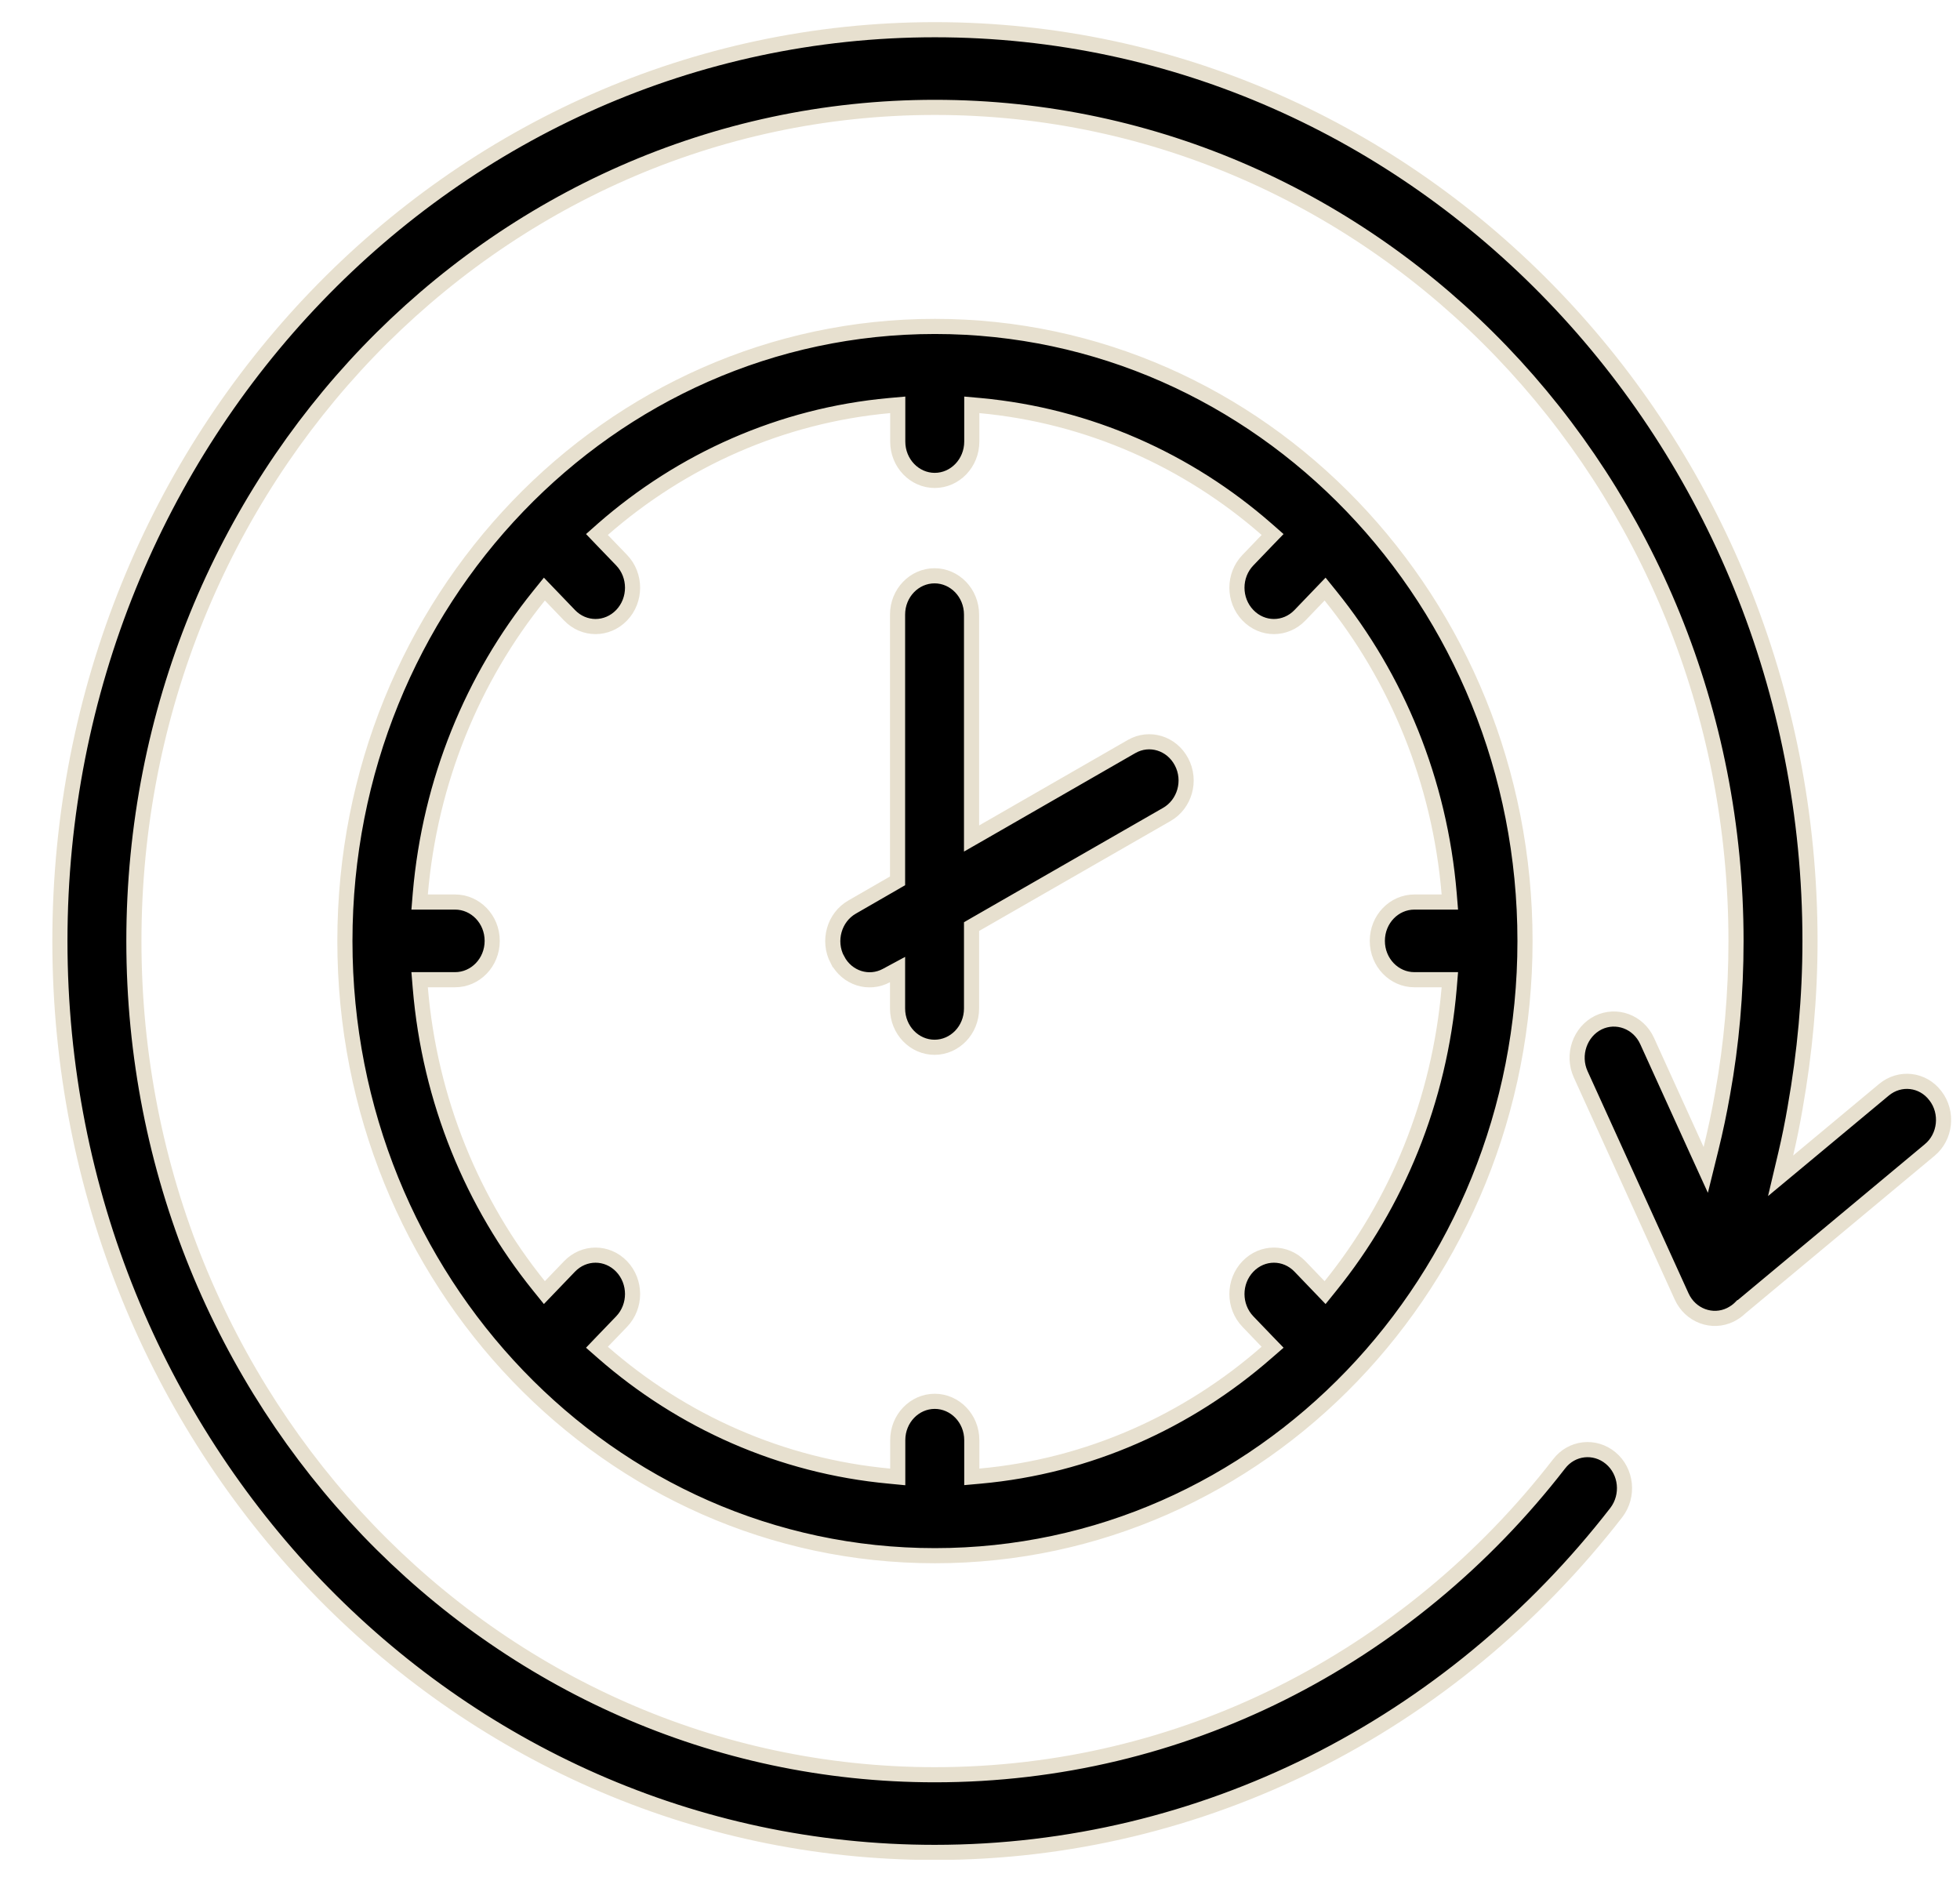 <?xml version="1.0" encoding="UTF-8"?> <svg xmlns="http://www.w3.org/2000/svg" width="32" height="31" viewBox="0 0 32 31" fill="none"><g clip-path="url(#clip0_2846_2918)"><path d="M15.866 23.975V24.11L16 24.098C17.773 23.938 19.392 23.205 20.679 22.079L20.777 21.994L20.687 21.901L20.374 21.575C20.135 21.326 20.135 20.924 20.374 20.675C20.61 20.429 20.988 20.429 21.224 20.675L21.537 21.001L21.634 21.102L21.722 20.993C22.804 19.654 23.503 17.97 23.66 16.128L23.671 15.994H23.537H23.091C22.762 15.994 22.487 15.715 22.487 15.36C22.487 15.005 22.762 14.726 23.091 14.726H23.537H23.671L23.66 14.592C23.506 12.749 22.804 11.066 21.722 9.726L21.634 9.617L21.537 9.718L21.224 10.044C20.988 10.29 20.61 10.29 20.374 10.044C20.135 9.796 20.135 9.393 20.374 9.145L20.687 8.819L20.777 8.726L20.679 8.64C19.392 7.514 17.773 6.785 16 6.621L15.866 6.609V6.744V7.208C15.866 7.563 15.59 7.843 15.261 7.843C14.932 7.843 14.657 7.563 14.657 7.208V6.744V6.609L14.523 6.621C12.749 6.782 11.13 7.514 9.843 8.64L9.746 8.726L9.835 8.819L10.149 9.145C10.387 9.393 10.387 9.796 10.149 10.044C9.912 10.29 9.534 10.29 9.298 10.044L8.985 9.718L8.888 9.617L8.8 9.726C7.719 11.066 7.02 12.749 6.862 14.592L6.851 14.726H6.985H7.431C7.76 14.726 8.036 15.005 8.036 15.36C8.036 15.715 7.76 15.994 7.431 15.994H6.985H6.851L6.862 16.127C7.016 17.97 7.719 19.654 8.8 20.993L8.888 21.102L8.985 21.001L9.298 20.675C9.534 20.429 9.912 20.429 10.149 20.675C10.387 20.924 10.387 21.326 10.149 21.575L9.835 21.901L9.746 21.994L9.843 22.079C11.13 23.205 12.749 23.934 14.522 24.098L14.657 24.111V23.975V23.511C14.657 23.156 14.932 22.877 15.261 22.877C15.59 22.877 15.866 23.156 15.866 23.511V23.975ZM25.807 17.538L25.807 17.538C25.663 17.221 25.796 16.843 26.094 16.695C26.39 16.55 26.749 16.68 26.892 16.995C26.892 16.995 26.892 16.995 26.892 16.995L27.702 18.777L27.849 19.099L27.934 18.755C28.007 18.459 28.071 18.157 28.125 17.848C28.269 17.05 28.343 16.22 28.343 15.363C28.343 11.606 26.878 8.203 24.515 5.74L24.515 5.74C22.149 3.277 18.878 1.753 15.264 1.753C11.651 1.753 8.38 3.28 6.014 5.74L6.014 5.74C3.648 8.203 2.186 11.606 2.186 15.363C2.186 19.12 3.651 22.523 6.014 24.986L6.014 24.986C8.38 27.449 11.651 28.973 15.264 28.973C17.29 28.973 19.203 28.497 20.906 27.649L20.906 27.649C22.679 26.765 24.231 25.478 25.454 23.899L25.454 23.899C25.661 23.628 26.037 23.588 26.296 23.803C26.557 24.02 26.599 24.419 26.388 24.694C25.054 26.415 23.357 27.822 21.42 28.789C19.55 29.719 17.462 30.241 15.261 30.241C11.317 30.241 7.745 28.577 5.16 25.886C2.578 23.191 0.978 19.474 0.978 15.363C0.978 11.252 2.578 7.531 5.163 4.84C7.748 2.149 11.32 0.485 15.264 0.485C19.209 0.485 22.78 2.149 25.365 4.84C27.951 7.531 29.551 11.252 29.551 15.363C29.551 16.281 29.466 17.189 29.309 18.078L29.309 18.079C29.265 18.334 29.215 18.585 29.156 18.835L29.071 19.195L29.355 18.959L30.759 17.79C31.018 17.575 31.393 17.617 31.598 17.888L31.599 17.889C31.808 18.16 31.765 18.561 31.504 18.775L31.503 18.776L28.416 21.348L28.415 21.348L28.408 21.355C28.365 21.397 28.313 21.433 28.252 21.464C27.957 21.609 27.598 21.479 27.455 21.164C27.455 21.164 27.455 21.164 27.455 21.164L25.807 17.538ZM18.472 12.189L18.472 12.189L18.477 12.186C18.764 12.022 19.128 12.13 19.29 12.437C19.453 12.745 19.342 13.129 19.05 13.296L19.05 13.296L15.924 15.091L15.862 15.127V15.198V16.463C15.862 16.818 15.587 17.097 15.258 17.097C14.929 17.097 14.654 16.818 14.654 16.463V16.035V15.828L14.472 15.926C14.187 16.08 13.831 15.972 13.672 15.668L13.671 15.668C13.509 15.359 13.62 14.975 13.912 14.808L13.912 14.808L14.592 14.416L14.654 14.38V14.309V10.034C14.654 9.679 14.929 9.4 15.258 9.4C15.587 9.4 15.862 9.679 15.862 10.034V13.476V13.689L16.047 13.583L18.468 12.191L18.472 12.189ZM22.075 22.461C20.332 24.276 17.924 25.397 15.264 25.397C12.605 25.397 10.197 24.276 8.454 22.461C6.71 20.645 5.631 18.137 5.631 15.363C5.631 12.589 6.71 10.081 8.454 8.265C10.197 6.45 12.605 5.329 15.264 5.329C17.924 5.329 20.332 6.45 22.075 8.265C23.819 10.081 24.898 12.589 24.898 15.363C24.898 18.137 23.819 20.645 22.075 22.461Z" fill="black" stroke="#E7E0CF" stroke-width="0.247"></path></g><defs><clipPath id="clip0_2846_2918"><rect width="31" height="30" fill="white" transform="translate(0.854 0.361)"></rect></clipPath></defs></svg> 
